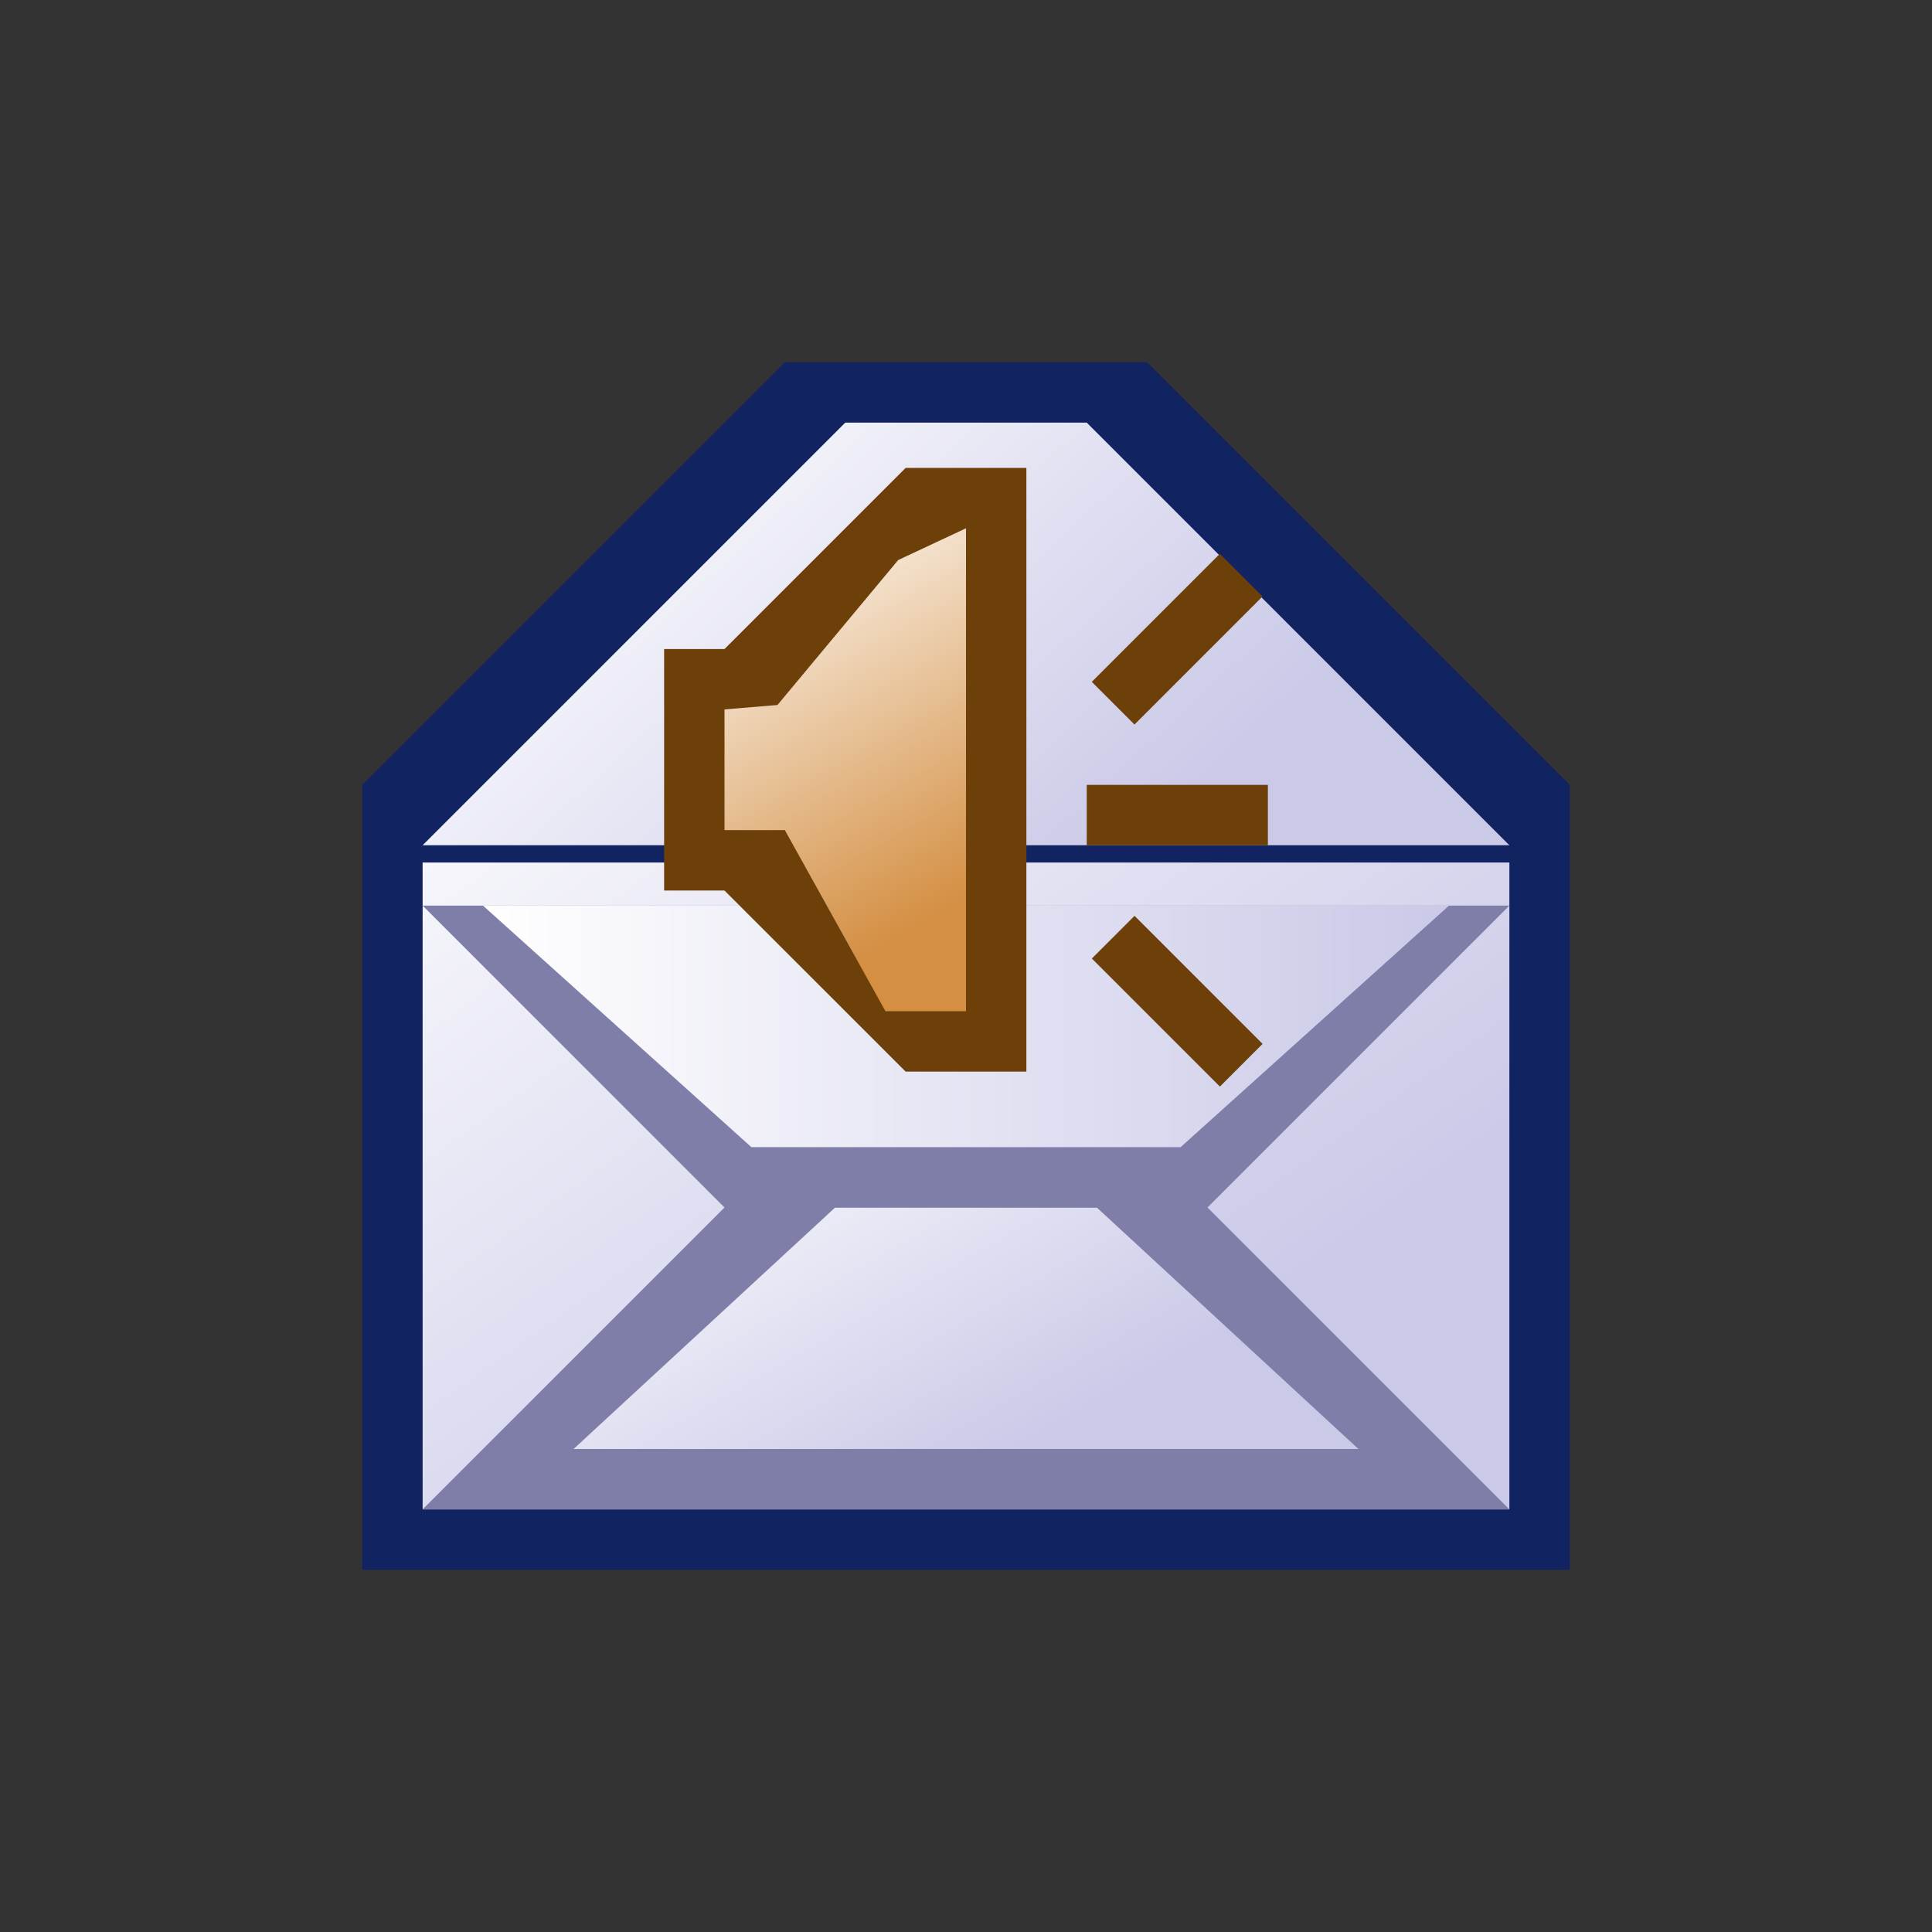 <?xml version="1.0" encoding="utf-8"?>
<!-- Generator: Adobe Illustrator 11.0, SVG Export Plug-In  -->
<!DOCTYPE svg PUBLIC "-//W3C//DTD SVG 1.0//EN"    "http://www.w3.org/TR/2001/REC-SVG-20010904/DTD/svg10.dtd">
<svg  xmlns="http://www.w3.org/2000/svg" xmlns:xlink="http://www.w3.org/1999/xlink" xmlns:a="http://ns.adobe.com/AdobeSVGViewerExtensions/3.0/"
	 width="32" height="32" viewBox="-6 -6 32 32" xml:space="preserve">
	<rect x="-6" y="-6" width="32" height="32" fill="#333333" stroke="none"/>
	<defs>
	</defs>
	<g>
		<polygon fill="#122362" points="0,20 0,7 7,0 13,0 20,7 20,20 "/>
		<g>
			<linearGradient id="XMLID_1_" gradientUnits="userSpaceOnUse" x1="2.736" y1="3.473" x2="12.736" y2="17.474">
				<stop  offset="0" style="stop-color:#FFFFFF"/>
				<stop  offset="1" style="stop-color:#CAC9E8"/>
				<a:midPointStop  offset="0" style="stop-color:#FFFFFF"/>
				<a:midPointStop  offset="0.5" style="stop-color:#FFFFFF"/>
				<a:midPointStop  offset="1" style="stop-color:#CAC9E8"/>
			</linearGradient>
			<rect x="1" y="8.286" fill="url(#XMLID_1_)" width="18" height="10.714"/> 
		</g>
		<g>
			<polygon fill="#7E7EA9" points="1,19 7,13 13,13 19,19 "/>
		</g>
		<g>
			<linearGradient id="XMLID_2_" gradientUnits="userSpaceOnUse" x1="6.246" y1="11.432" x2="10.246" y2="18.431">
				<stop  offset="0" style="stop-color:#FFFFFF"/>
				<stop  offset="1" style="stop-color:#CAC9E8"/>
				<a:midPointStop  offset="0" style="stop-color:#FFFFFF"/>
				<a:midPointStop  offset="0.5" style="stop-color:#FFFFFF"/>
				<a:midPointStop  offset="1" style="stop-color:#CAC9E8"/>
			</linearGradient>
			<polygon fill="url(#XMLID_2_)" points="3.5,18 7.833,14 12.166,14 16.5,18 "/>
		</g>
		<polygon fill="#7E7EA9" points="1,9 6,14 14,14 19,9 "/>
		<g>
			<linearGradient id="XMLID_3_" gradientUnits="userSpaceOnUse" x1="2" y1="11" x2="18" y2="11">
				<stop  offset="0" style="stop-color:#FFFFFF"/>
				<stop  offset="1" style="stop-color:#CAC9E8"/>
				<a:midPointStop  offset="0" style="stop-color:#FFFFFF"/>
				<a:midPointStop  offset="0.5" style="stop-color:#FFFFFF"/>
				<a:midPointStop  offset="1" style="stop-color:#CAC9E8"/>
			</linearGradient>
			<polygon fill="url(#XMLID_3_)" points="2,9 6.445,13 13.555,13 18,9 "/>
		</g>
		<linearGradient id="XMLID_4_" gradientUnits="userSpaceOnUse" x1="3.386" y1="0.864" x2="11.386" y2="9.496">
			<stop  offset="0" style="stop-color:#FFFFFF"/>
			<stop  offset="1" style="stop-color:#CAC9E8"/>
			<a:midPointStop  offset="0" style="stop-color:#FFFFFF"/>
			<a:midPointStop  offset="0.5" style="stop-color:#FFFFFF"/>
			<a:midPointStop  offset="1" style="stop-color:#CAC9E8"/>
		</linearGradient>
		<polygon fill="url(#XMLID_4_)" points="1,8 8,1 12,1 19,8 "/>
		<polygon fill="#6D3F09" points="5,8.75 5,4.75 6,4.75 9,1.75 11,1.75 11,11.749 9,11.749 6,8.75 "/>
		<g>
			<linearGradient id="XMLID_5_" gradientUnits="userSpaceOnUse" x1="6.359" y1="2.378" x2="10.063" y2="8.86">
				<stop  offset="0" style="stop-color:#FFFFFF"/>
				<stop  offset="1" style="stop-color:#D48F43"/>
				<a:midPointStop  offset="0" style="stop-color:#FFFFFF"/>
				<a:midPointStop  offset="0.5" style="stop-color:#FFFFFF"/>
				<a:midPointStop  offset="1" style="stop-color:#D48F43"/>
			</linearGradient>
			<polygon fill="url(#XMLID_5_)" points="6,7.75 6,5.75 6.877,5.677 8.877,3.276 10,2.75 10,10.749 8.666,10.749 7,7.75 "/>
		</g>
		<g>
			<rect x="12" y="7" fill="#6D3F09" width="3" height="1"/> 
		</g>
		<g>
			<rect x="12" y="4.086" transform="matrix(0.707 -0.707 0.707 0.707 0.711 10.889)" fill="#6D3F09" width="3" height="1"/> 
		</g>
		<g>
			
				<rect x="11.999" y="10.086" transform="matrix(0.707 0.707 -0.707 0.707 11.439 -6.445)" fill="#6D3F09" width="3" height="1"/> 
		</g>
	</g>
</svg>
